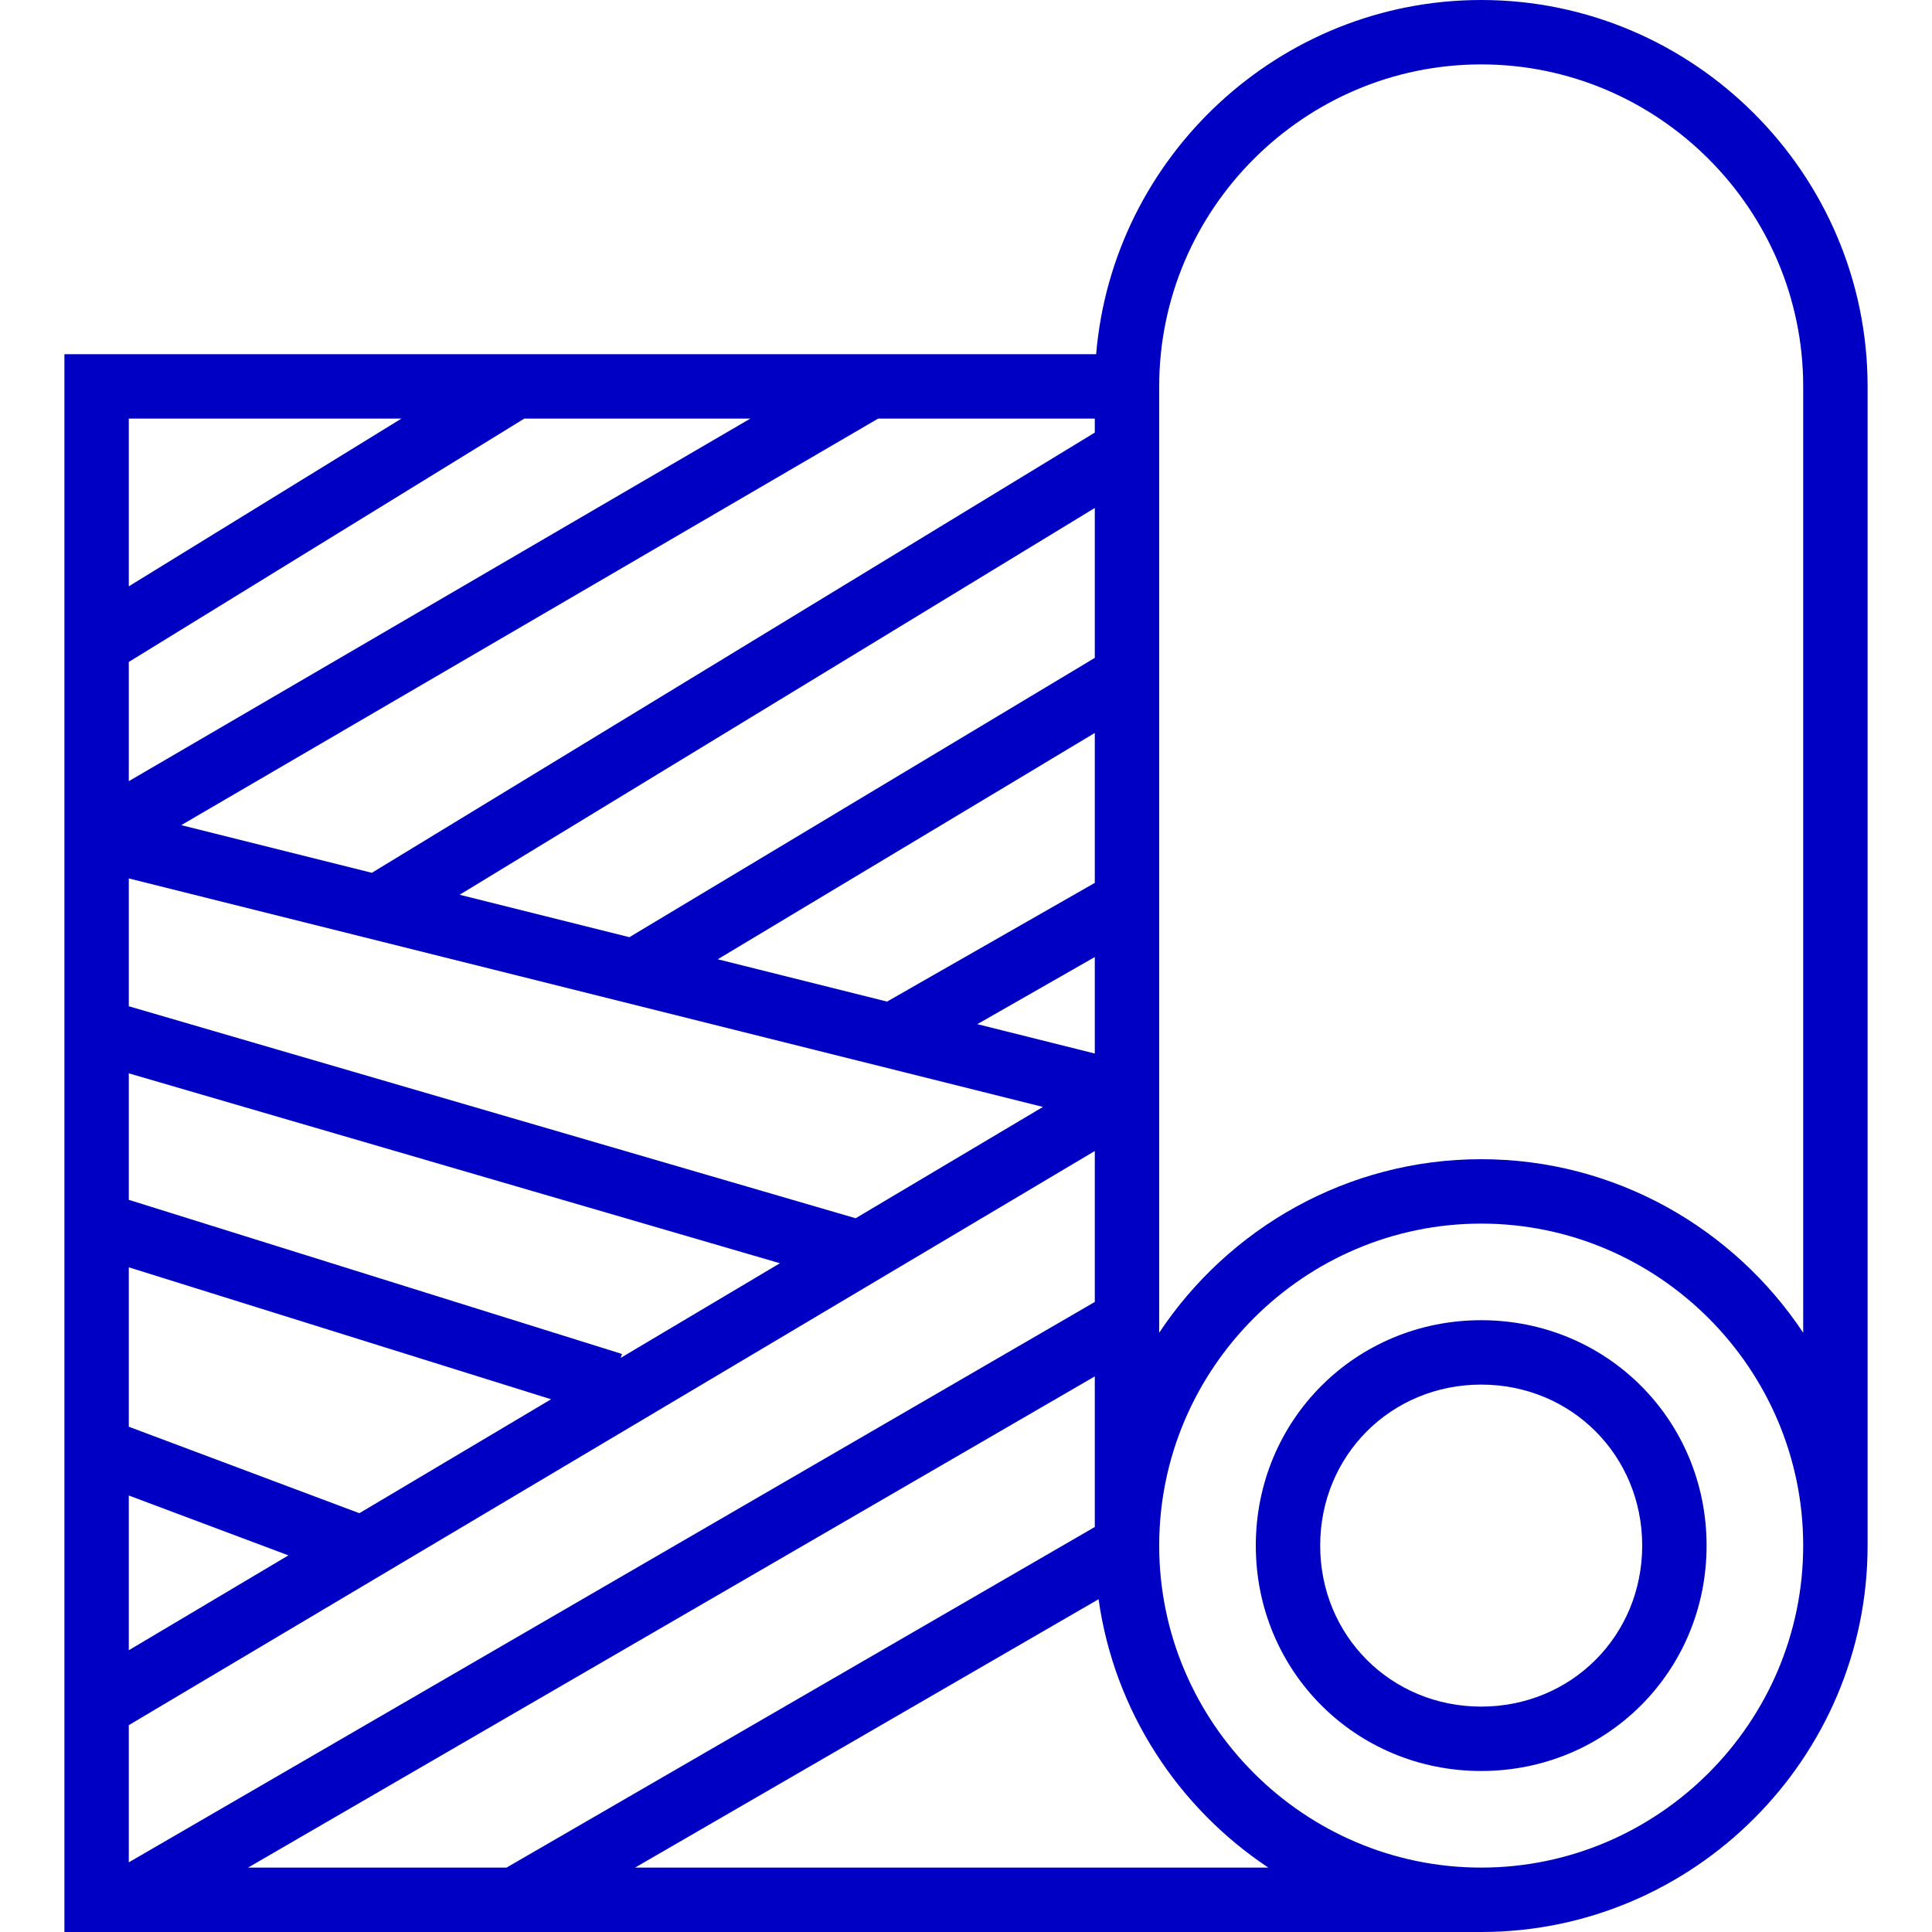 <svg xmlns="http://www.w3.org/2000/svg" xmlns:xlink="http://www.w3.org/1999/xlink" style="isolation:isolate" viewBox="0 0 128 128" width="128pt" height="128pt"><defs><clipPath id="_clipPath_uGiGcWnIBMwXletGUFhLBufXNLDyNnGw"><rect width="128" height="128"></rect></clipPath></defs><g clip-path="url(#_clipPath_uGiGcWnIBMwXletGUFhLBufXNLDyNnGw)"><g><g><g><path d=" M 98.133 0 C 84.771 0 73.717 10.375 72.623 23.467 L 4.267 23.467 L 4.267 128 L 98.133 128 C 112.213 128 123.733 116.48 123.733 102.4 L 123.733 25.6 C 123.733 11.52 112.213 0 98.133 0 Z M 8.533 43.856 L 34.738 27.733 L 49.712 27.733 L 8.533 51.755 L 8.533 43.856 Z M 72.533 69.799 L 64.751 67.853 L 72.533 63.407 L 72.533 69.799 Z M 72.533 58.493 L 58.769 66.358 L 47.553 63.554 L 72.533 48.561 L 72.533 58.493 L 72.533 58.493 Z M 72.533 43.585 L 41.7 62.091 L 30.453 59.28 L 72.533 33.655 L 72.533 43.585 Z M 69.097 73.337 L 56.689 80.712 L 8.533 66.667 L 8.533 58.198 L 69.097 73.337 Z M 23.81 100.253 L 8.533 94.524 L 8.533 83.962 L 36.51 92.705 L 23.81 100.253 Z M 8.533 79.492 L 8.533 71.111 L 51.672 83.693 L 41.124 89.963 L 41.206 89.703 L 8.533 79.492 Z M 8.533 99.081 L 19.109 103.047 L 8.533 109.333 L 8.533 99.081 Z M 8.533 114.296 L 72.533 76.258 L 72.533 86.258 L 8.533 123.385 L 8.533 114.296 L 8.533 114.296 Z M 72.533 91.19 L 72.533 101.167 L 33.561 123.733 L 16.436 123.733 L 72.533 91.19 Z M 72.533 28.66 L 24.637 57.826 L 12.007 54.668 L 58.18 27.733 L 72.533 27.733 L 72.533 28.66 L 72.533 28.66 Z M 26.596 27.733 L 8.533 38.846 L 8.533 27.733 L 26.596 27.733 L 26.596 27.733 Z M 42.076 123.733 L 72.783 105.953 C 73.822 113.352 78.053 119.761 84.029 123.733 L 42.076 123.733 Z M 98.133 123.733 C 86.4 123.733 76.8 114.133 76.8 102.4 C 76.8 90.667 86.4 81.067 98.133 81.067 C 109.866 81.067 119.466 90.667 119.466 102.4 C 119.466 114.133 109.867 123.733 98.133 123.733 Z M 98.133 76.8 C 89.255 76.8 81.396 81.381 76.8 88.296 L 76.8 25.6 C 76.8 13.867 86.4 4.267 98.133 4.267 C 109.866 4.267 119.466 13.867 119.466 25.6 L 119.466 88.296 C 114.87 81.381 107.011 76.8 98.133 76.8 Z " fill="rgb(0,0,196)"></path><path d=" M 98.133 87.467 C 89.813 87.467 83.2 94.08 83.2 102.4 C 83.2 110.72 89.813 117.333 98.133 117.333 C 106.453 117.333 113.066 110.72 113.066 102.4 C 113.066 94.08 106.453 87.467 98.133 87.467 Z M 98.133 113.067 C 92.16 113.067 87.466 108.373 87.466 102.4 C 87.466 96.427 92.16 91.733 98.133 91.733 C 104.107 91.733 108.8 96.427 108.8 102.4 C 108.8 108.373 104.107 113.067 98.133 113.067 Z " fill="rgb(0,0,196)"></path></g></g></g></g></svg>